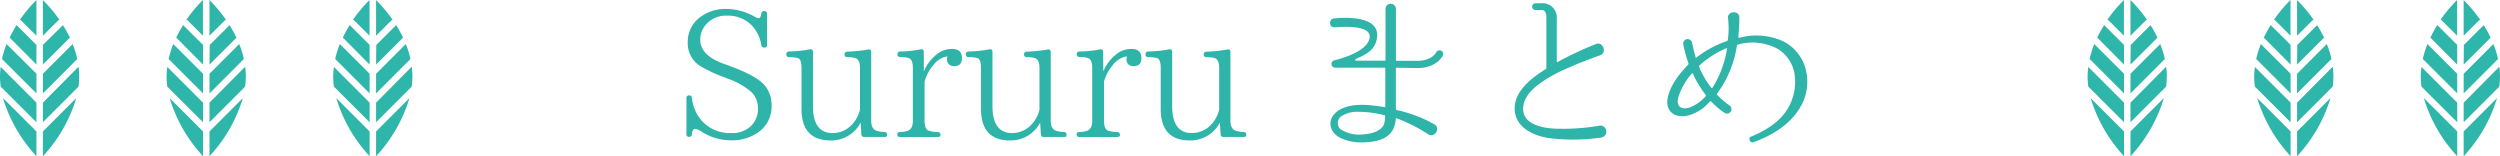 <svg xmlns="http://www.w3.org/2000/svg" width="480.22" height="30" viewBox="0 0 480.22 30"><defs><style>.a{fill:#2eb4a8;}.b{fill:#2eb6aa;}</style></defs><title>h2_06</title><path class="a" d="M146.24,12a7,7,0,0,0-1.77-3.77,6.3,6.3,0,0,0-4.86-1.94,5,5,0,0,0-3.91,1.6,4.36,4.36,0,0,0-1.19,3c0,2,1.5,3.57,4.45,4.62l.85.31c3.6,1.29,5.88,2.55,6.94,3.71a5.81,5.81,0,0,1,1.46,4,6,6,0,0,1-2.82,5.34,8.68,8.68,0,0,1-4.9,1.36,10.35,10.35,0,0,1-5.78-1.7,3.1,3.1,0,0,0-1.19-.51c-.34,0-.54.34-.61,1,0,.37-.2.54-.54.54a.45.45,0,0,1-.51-.51V22.14a.48.48,0,0,1,.51-.54c.31,0,.48.17.54.51a7.8,7.8,0,0,0,1.94,4.42,7.24,7.24,0,0,0,5.64,2.31,5.18,5.18,0,0,0,3.67-1.26A4.59,4.59,0,0,0,145.6,24a4.36,4.36,0,0,0-1.22-3,13.83,13.83,0,0,0-4.62-2.62l-.65-.27a25.27,25.27,0,0,1-4.86-2.31,5.15,5.15,0,0,1-2.14-4.32,5.81,5.81,0,0,1,2.24-4.79A8,8,0,0,1,139.51,5a11.15,11.15,0,0,1,5.41,1.46,1.88,1.88,0,0,0,.82.31c.24,0,.41-.27.48-.82.07-.34.24-.54.58-.54a.49.49,0,0,1,.54.54v5.95a.45.45,0,0,1-.51.51A.53.53,0,0,1,146.24,12Z" transform="translate(0 -3.28)"/><path class="a" d="M170,29.58h-4a.48.48,0,0,1-.54-.51l-.14-2.24a6.37,6.37,0,0,1-5.75,3.43c-3.74,0-5.61-2-5.61-6.09V16.32c0-1.12-.24-1.77-.75-1.9a7.35,7.35,0,0,0-1.63-.17c-.37,0-.54-.2-.54-.54s.17-.51.54-.54a24.29,24.29,0,0,0,4-.41c.37-.07.58.1.58.48V23.67c0,3.43,1.26,5.17,3.77,5.17a5,5,0,0,0,3.26-1.19,6.19,6.19,0,0,0,2-3.33v-8c0-1-.27-1.63-.82-1.87a6,6,0,0,0-1.6-.2.47.47,0,0,1-.54-.54c0-.31.17-.48.54-.51a27.64,27.64,0,0,0,4-.41c.37-.07.58.1.58.48V26.49c0,1,.34,1.67,1,1.9a5.06,5.06,0,0,0,1.5.24c.34,0,.54.17.54.48S170.35,29.58,170,29.58Z" transform="translate(0 -3.28)"/><path class="a" d="M177.46,17a8.06,8.06,0,0,1,2.38-3.2,4.53,4.53,0,0,1,3-1.12q1.94,0,1.94,1.73c0,1.05-.48,1.56-1.43,1.56a1.25,1.25,0,0,1-1.43-1.39,1.8,1.8,0,0,1,.07-.48,4.28,4.28,0,0,0-2.72,1.7,8.25,8.25,0,0,0-1.67,3.16v7.55c0,1,.24,1.63.75,1.87a6.88,6.88,0,0,0,1.77.27.5.5,0,0,1,.54.54c0,.27-.2.41-.54.41H172.9c-.37,0-.54-.17-.54-.51s.17-.44.54-.44a6.06,6.06,0,0,0,1.33-.2q1.12-.31,1.12-1.94V16.32c0-1.09-.27-1.7-.82-1.9a6.76,6.76,0,0,0-1.6-.2.47.47,0,0,1-.54-.54c0-.31.17-.48.54-.51a22.32,22.32,0,0,0,3.94-.41c.37-.07.58.1.58.48Z" transform="translate(0 -3.28)"/><path class="a" d="M204.48,29.58h-4a.48.48,0,0,1-.54-.51l-.14-2.24a6.37,6.37,0,0,1-5.75,3.43c-3.74,0-5.61-2-5.61-6.09V16.32c0-1.12-.24-1.77-.75-1.9a7.35,7.35,0,0,0-1.63-.17c-.37,0-.54-.2-.54-.54s.17-.51.54-.54a24.29,24.29,0,0,0,4-.41c.37-.07.58.1.58.48V23.67c0,3.43,1.26,5.17,3.77,5.17a5,5,0,0,0,3.26-1.19,6.19,6.19,0,0,0,2-3.33v-8c0-1-.27-1.63-.82-1.87a6,6,0,0,0-1.6-.2.47.47,0,0,1-.54-.54c0-.31.17-.48.54-.51a27.64,27.64,0,0,0,4-.41c.37-.07.58.1.58.48V26.49c0,1,.34,1.67,1,1.9a5.06,5.06,0,0,0,1.5.24c.34,0,.54.17.54.48S204.83,29.58,204.48,29.58Z" transform="translate(0 -3.28)"/><path class="a" d="M211.93,17a8.06,8.06,0,0,1,2.38-3.2,4.53,4.53,0,0,1,3-1.12q1.94,0,1.94,1.73c0,1.05-.48,1.56-1.43,1.56a1.25,1.25,0,0,1-1.43-1.39,1.8,1.8,0,0,1,.07-.48,4.28,4.28,0,0,0-2.72,1.7,8.25,8.25,0,0,0-1.67,3.16v7.55c0,1,.24,1.63.75,1.87a6.88,6.88,0,0,0,1.77.27.5.5,0,0,1,.54.54c0,.27-.2.41-.54.41h-7.24c-.37,0-.54-.17-.54-.51s.17-.44.54-.44a6.06,6.06,0,0,0,1.33-.2q1.12-.31,1.12-1.94V16.32c0-1.09-.27-1.7-.82-1.9a6.76,6.76,0,0,0-1.6-.2.47.47,0,0,1-.54-.54c0-.31.17-.48.54-.51a22.32,22.32,0,0,0,3.94-.41c.37-.07.58.1.58.48Z" transform="translate(0 -3.28)"/><path class="a" d="M239,29.58h-4a.48.48,0,0,1-.54-.51l-.14-2.24a6.37,6.37,0,0,1-5.75,3.43c-3.74,0-5.61-2-5.61-6.09V16.32c0-1.12-.24-1.77-.75-1.9a7.35,7.35,0,0,0-1.63-.17c-.37,0-.54-.2-.54-.54s.17-.51.54-.54a24.29,24.29,0,0,0,4-.41c.37-.07.58.1.58.48V23.67c0,3.43,1.26,5.17,3.77,5.17a5,5,0,0,0,3.26-1.19,6.19,6.19,0,0,0,2-3.33v-8c0-1-.27-1.63-.82-1.87a6,6,0,0,0-1.6-.2.47.47,0,0,1-.54-.54c0-.31.17-.48.54-.51a27.64,27.64,0,0,0,4-.41c.37-.07.58.1.58.48V26.49c0,1,.34,1.67,1,1.9a5.06,5.06,0,0,0,1.5.24c.34,0,.54.17.54.48S239.3,29.58,239,29.58Z" transform="translate(0 -3.28)"/><path class="a" d="M268.3,16.29a.16.16,0,0,0-.17.14v7.82a.23.23,0,0,0,.14.17,25.59,25.59,0,0,1,7.21,2.72c1.29.65.24,2.62-1.05,2A30.28,30.28,0,0,0,268.27,26c-.07,0-.17,0-.17.07a4.94,4.94,0,0,1-.48,2c-1,2.07-3.6,2.48-5.58,2.55a9.81,9.81,0,0,1-2.82-.24c-1.39-.34-3-1-3.5-2.45-.61-1.84.68-3.2,2.24-3.88,2.38-1,5.24-.61,8-.2.07,0,.14,0,.14-.1V16.42a.15.15,0,0,0-.14-.14h-9.52a.72.72,0,0,1-.07-1.43c1.77-.44,6.49-1.87,6.73-4.39s-5.64-2-6.77-1.94-1.09-1.6-.1-1.7c2.38-.24,8.94-.48,8.26,3.77-.31,2.41-2.38,3.26-4,4a.17.17,0,0,0,0,.34H266a.15.15,0,0,0,.14-.14V5a1,1,0,1,1,2,0v9.82a.16.16,0,0,0,.17.14h4c2.72,0,3.54-1.56,3.57-1.63a.7.7,0,0,1,1.26.61c0,.07-1.16,2.41-4.83,2.41Zm-2.24,9.28c0-.1,0-.17-.14-.17a21.45,21.45,0,0,0-5.13-.65,5.62,5.62,0,0,0-2.89.71,1.62,1.62,0,0,0-.44,2.62,6.65,6.65,0,0,0,4.52,1c1.36-.1,3.23-.54,3.84-1.84A4.8,4.8,0,0,0,266.06,25.57Z" transform="translate(0 -3.28)"/><path class="a" d="M307.44,29.72a37.74,37.74,0,0,1-9.18.17c-3.37-.31-7.31-2-7.31-5.78,0-3.2,2.86-5.61,5.95-7.55a.21.21,0,0,0,.14-.2V6.73c0-.75-.1-1.53-1-1.53h-1a.65.65,0,1,1,0-1.29h1a2.74,2.74,0,0,1,3,3V15.1c0,.1.07.14.14.1a63.55,63.55,0,0,1,7.31-3.43c1.43-.65,2.28,1.67.85,2.14a86.44,86.44,0,0,0-8,3.26c-2.52,1.33-6.36,3.47-6.73,6.49-.48,3.71,4.15,4.35,6.9,4.35a40.74,40.74,0,0,0,7.85-.61A1.16,1.16,0,1,1,307.44,29.72Z" transform="translate(0 -3.28)"/><path class="a" d="M346.33,22.88c-1.84,4-5.68,6.32-9.52,7.72-.68.24-1.09-.85-.44-1.09l0,0c3.64-1.46,6.8-3.77,7.92-7.31a9.9,9.9,0,0,0,.37-5,6.94,6.94,0,0,0-3.16-4.52,10.23,10.23,0,0,0-7.72-.82.16.16,0,0,0-.14.17,20.81,20.81,0,0,1-3.81,9.25c-.07.07-.07.17,0,.2a16.08,16.08,0,0,0,2.41,2.07.85.85,0,0,1-1,1.39,14.19,14.19,0,0,1-2.55-2.18.28.28,0,0,0-.24,0A8.18,8.18,0,0,1,325,25.23c-2.35.92-4.9.17-4.73-2.65.37-2.72,2.21-5,4-6.87a.29.29,0,0,0,.07-.24,26.28,26.28,0,0,1-1-3.64.85.85,0,0,1,1.67-.37v0c.24,1,.44,1.94.71,2.86,0,.07.1.1.17,0a19.94,19.94,0,0,1,5.85-3.16.23.23,0,0,0,.14-.2A14.57,14.57,0,0,0,332,7.58s0-.54-.07-.82c-.14-1.43,2.18-1.53,2.18-.14,0,1.22-.07,2.31-.17,3.43a1.65,1.65,0,0,0,0,.41c0,.07,0,.1.1.1a12.48,12.48,0,0,1,8.4.61,8.34,8.34,0,0,1,4.42,5.44A9.6,9.6,0,0,1,346.33,22.88Zm-18.7-1.39a20,20,0,0,1-2.45-4.08c-.07-.07-.17-.1-.2,0a12.62,12.62,0,0,0-2.41,4c-.82,2.07.1,3.09,2,2.52a8,8,0,0,0,3.09-2.18A.22.22,0,0,0,327.63,21.49Zm3.94-8.94a18.7,18.7,0,0,0-5.13,3.3.21.21,0,0,0-.07.24,16.42,16.42,0,0,0,2.38,4.08.15.15,0,0,0,.17,0,20,20,0,0,0,2.82-7.48C331.75,12.58,331.68,12.55,331.58,12.55Z" transform="translate(0 -3.28)"/><path class="b" d="M409.24,21.22l6.6-6.61a17.72,17.72,0,0,0-.89-2.87l-5.71,5.71Z" transform="translate(0 -3.28)"/><path class="b" d="M408,21.22V17.45l-5.72-5.71a18.89,18.89,0,0,0-.89,2.87Z" transform="translate(0 -3.28)"/><path class="b" d="M408,15.68V11.91L404.2,8.12l0-.06a25.51,25.51,0,0,0-1.35,2.44Z" transform="translate(0 -3.28)"/><path class="b" d="M401.14,19.92,408,26.76V23l-6.86-6.86A14.48,14.48,0,0,0,401,18,14.63,14.63,0,0,0,401.14,19.92Z" transform="translate(0 -3.28)"/><path class="b" d="M409.24,15.68l5.18-5.17a23.92,23.92,0,0,0-1.35-2.44l0,.06-3.79,3.79Z" transform="translate(0 -3.28)"/><path class="b" d="M409.24,28.53v4.76a28.36,28.36,0,0,0,6.41-11.17Z" transform="translate(0 -3.28)"/><path class="b" d="M408,28.53l-6.41-6.41A28.36,28.36,0,0,0,408,33.28Z" transform="translate(0 -3.28)"/><path class="b" d="M409.24,10.14l2.9-2.9a.62.62,0,0,1,.28-.15,27.93,27.93,0,0,0-3.18-3.8Z" transform="translate(0 -3.28)"/><path class="b" d="M409.24,26.76l6.84-6.84a15,15,0,0,0,.14-2,14.91,14.91,0,0,0-.13-1.83L409.24,23Z" transform="translate(0 -3.28)"/><path class="b" d="M405.08,7.24l2.9,2.9V3.28a27.16,27.16,0,0,0-3.18,3.8A.64.64,0,0,1,405.08,7.24Z" transform="translate(0 -3.28)"/><path class="b" d="M441.24,21.22l6.6-6.61a17.72,17.72,0,0,0-.89-2.87l-5.71,5.71Z" transform="translate(0 -3.28)"/><path class="b" d="M440,21.22V17.45l-5.72-5.71a18.89,18.89,0,0,0-.89,2.87Z" transform="translate(0 -3.28)"/><path class="b" d="M440,15.68V11.91L436.2,8.12l0-.06a25.51,25.51,0,0,0-1.35,2.44Z" transform="translate(0 -3.28)"/><path class="b" d="M433.14,19.92,440,26.76V23l-6.86-6.86A14.48,14.48,0,0,0,433,18,14.63,14.63,0,0,0,433.14,19.92Z" transform="translate(0 -3.28)"/><path class="b" d="M441.24,15.68l5.18-5.17a23.92,23.92,0,0,0-1.35-2.44l0,.06-3.79,3.79Z" transform="translate(0 -3.28)"/><path class="b" d="M441.24,28.53v4.76a28.36,28.36,0,0,0,6.41-11.17Z" transform="translate(0 -3.28)"/><path class="b" d="M440,28.53l-6.41-6.41A28.36,28.36,0,0,0,440,33.28Z" transform="translate(0 -3.28)"/><path class="b" d="M441.24,10.14l2.9-2.9a.62.62,0,0,1,.28-.15,27.93,27.93,0,0,0-3.18-3.8Z" transform="translate(0 -3.28)"/><path class="b" d="M441.24,26.76l6.84-6.84a15,15,0,0,0,.14-2,14.91,14.91,0,0,0-.13-1.83L441.24,23Z" transform="translate(0 -3.28)"/><path class="b" d="M437.08,7.24l2.9,2.9V3.28a27.16,27.16,0,0,0-3.18,3.8A.64.64,0,0,1,437.08,7.24Z" transform="translate(0 -3.28)"/><path class="b" d="M473.24,21.22l6.6-6.61a17.72,17.72,0,0,0-.89-2.87l-5.71,5.71Z" transform="translate(0 -3.28)"/><path class="b" d="M472,21.22V17.45l-5.72-5.71a18.89,18.89,0,0,0-.89,2.87Z" transform="translate(0 -3.28)"/><path class="b" d="M472,15.68V11.91L468.2,8.12l0-.06a25.51,25.51,0,0,0-1.35,2.44Z" transform="translate(0 -3.28)"/><path class="b" d="M465.14,19.92,472,26.76V23l-6.86-6.86A14.48,14.48,0,0,0,465,18,14.63,14.63,0,0,0,465.14,19.92Z" transform="translate(0 -3.28)"/><path class="b" d="M473.24,15.68l5.18-5.17a23.92,23.92,0,0,0-1.35-2.44l0,.06-3.79,3.79Z" transform="translate(0 -3.28)"/><path class="b" d="M473.24,28.53v4.76a28.36,28.36,0,0,0,6.41-11.17Z" transform="translate(0 -3.28)"/><path class="b" d="M472,28.53l-6.41-6.41A28.36,28.36,0,0,0,472,33.28Z" transform="translate(0 -3.28)"/><path class="b" d="M473.24,10.14l2.9-2.9a.62.62,0,0,1,.28-.15,27.93,27.93,0,0,0-3.18-3.8Z" transform="translate(0 -3.28)"/><path class="b" d="M473.24,26.76l6.84-6.84a15,15,0,0,0,.14-2,14.91,14.91,0,0,0-.13-1.83L473.24,23Z" transform="translate(0 -3.28)"/><path class="b" d="M469.08,7.24l2.9,2.9V3.28a27.16,27.16,0,0,0-3.18,3.8A.64.64,0,0,1,469.08,7.24Z" transform="translate(0 -3.28)"/><path class="b" d="M8.24,21.22l6.6-6.61a17.72,17.72,0,0,0-.89-2.87L8.24,17.45Z" transform="translate(0 -3.28)"/><path class="b" d="M7,21.22V17.45L1.27,11.74a18.89,18.89,0,0,0-.89,2.87Z" transform="translate(0 -3.28)"/><path class="b" d="M7,15.68V11.91L3.2,8.12l0-.06a25.51,25.51,0,0,0-1.35,2.44Z" transform="translate(0 -3.28)"/><path class="b" d="M.14,19.92,7,26.76V23L.13,16.13A14.48,14.48,0,0,0,0,18,14.63,14.63,0,0,0,.14,19.92Z" transform="translate(0 -3.28)"/><path class="b" d="M8.24,15.68l5.18-5.17a23.92,23.92,0,0,0-1.35-2.44l0,.06L8.24,11.91Z" transform="translate(0 -3.28)"/><path class="b" d="M8.24,28.53v4.76a28.36,28.36,0,0,0,6.41-11.17Z" transform="translate(0 -3.28)"/><path class="b" d="M7,28.53.57,22.11A28.36,28.36,0,0,0,7,33.28Z" transform="translate(0 -3.28)"/><path class="b" d="M8.24,10.14l2.9-2.9a.62.62,0,0,1,.28-.15,27.93,27.93,0,0,0-3.18-3.8Z" transform="translate(0 -3.28)"/><path class="b" d="M8.24,26.76l6.84-6.84a15,15,0,0,0,.14-2,14.91,14.91,0,0,0-.13-1.83L8.24,23Z" transform="translate(0 -3.28)"/><path class="b" d="M4.08,7.24,7,10.14V3.28a27.16,27.16,0,0,0-3.18,3.8A.64.64,0,0,1,4.08,7.24Z" transform="translate(0 -3.28)"/><path class="b" d="M40.24,21.22l6.6-6.61a17.72,17.72,0,0,0-.89-2.87l-5.71,5.71Z" transform="translate(0 -3.28)"/><path class="b" d="M39,21.22V17.45l-5.72-5.71a18.89,18.89,0,0,0-.89,2.87Z" transform="translate(0 -3.28)"/><path class="b" d="M39,15.68V11.91L35.2,8.12l0-.06a25.51,25.51,0,0,0-1.35,2.44Z" transform="translate(0 -3.28)"/><path class="b" d="M32.14,19.92,39,26.76V23l-6.86-6.86A14.48,14.48,0,0,0,32,18,14.63,14.63,0,0,0,32.14,19.92Z" transform="translate(0 -3.28)"/><path class="b" d="M40.24,15.68l5.18-5.17a23.92,23.92,0,0,0-1.35-2.44l0,.06-3.79,3.79Z" transform="translate(0 -3.28)"/><path class="b" d="M40.24,28.53v4.76a28.36,28.36,0,0,0,6.41-11.17Z" transform="translate(0 -3.28)"/><path class="b" d="M39,28.53l-6.41-6.41A28.36,28.36,0,0,0,39,33.28Z" transform="translate(0 -3.28)"/><path class="b" d="M40.24,10.14l2.9-2.9a.62.62,0,0,1,.28-.15,27.93,27.93,0,0,0-3.18-3.8Z" transform="translate(0 -3.28)"/><path class="b" d="M40.24,26.76l6.84-6.84a15,15,0,0,0,.14-2,14.91,14.91,0,0,0-.13-1.83L40.24,23Z" transform="translate(0 -3.28)"/><path class="b" d="M36.08,7.24l2.9,2.9V3.28a27.16,27.16,0,0,0-3.18,3.8A.64.64,0,0,1,36.08,7.24Z" transform="translate(0 -3.28)"/><path class="b" d="M72.24,21.22l6.6-6.61a17.72,17.72,0,0,0-.89-2.87l-5.71,5.71Z" transform="translate(0 -3.28)"/><path class="b" d="M71,21.22V17.45l-5.72-5.71a18.89,18.89,0,0,0-.89,2.87Z" transform="translate(0 -3.28)"/><path class="b" d="M71,15.68V11.91L67.2,8.12l0-.06a25.51,25.51,0,0,0-1.35,2.44Z" transform="translate(0 -3.28)"/><path class="b" d="M64.14,19.92,71,26.76V23l-6.86-6.86A14.48,14.48,0,0,0,64,18,14.63,14.63,0,0,0,64.14,19.92Z" transform="translate(0 -3.28)"/><path class="b" d="M72.24,15.68l5.18-5.17a23.92,23.92,0,0,0-1.35-2.44l0,.06-3.79,3.79Z" transform="translate(0 -3.28)"/><path class="b" d="M72.24,28.53v4.76a28.36,28.36,0,0,0,6.41-11.17Z" transform="translate(0 -3.28)"/><path class="b" d="M71,28.53l-6.41-6.41A28.36,28.36,0,0,0,71,33.28Z" transform="translate(0 -3.28)"/><path class="b" d="M72.24,10.14l2.9-2.9a.62.62,0,0,1,.28-.15,27.93,27.93,0,0,0-3.18-3.8Z" transform="translate(0 -3.28)"/><path class="b" d="M72.24,26.76l6.84-6.84a15,15,0,0,0,.14-2,14.91,14.91,0,0,0-.13-1.83L72.24,23Z" transform="translate(0 -3.28)"/><path class="b" d="M68.08,7.24l2.9,2.9V3.28a27.16,27.16,0,0,0-3.18,3.8A.64.64,0,0,1,68.08,7.24Z" transform="translate(0 -3.28)"/></svg>